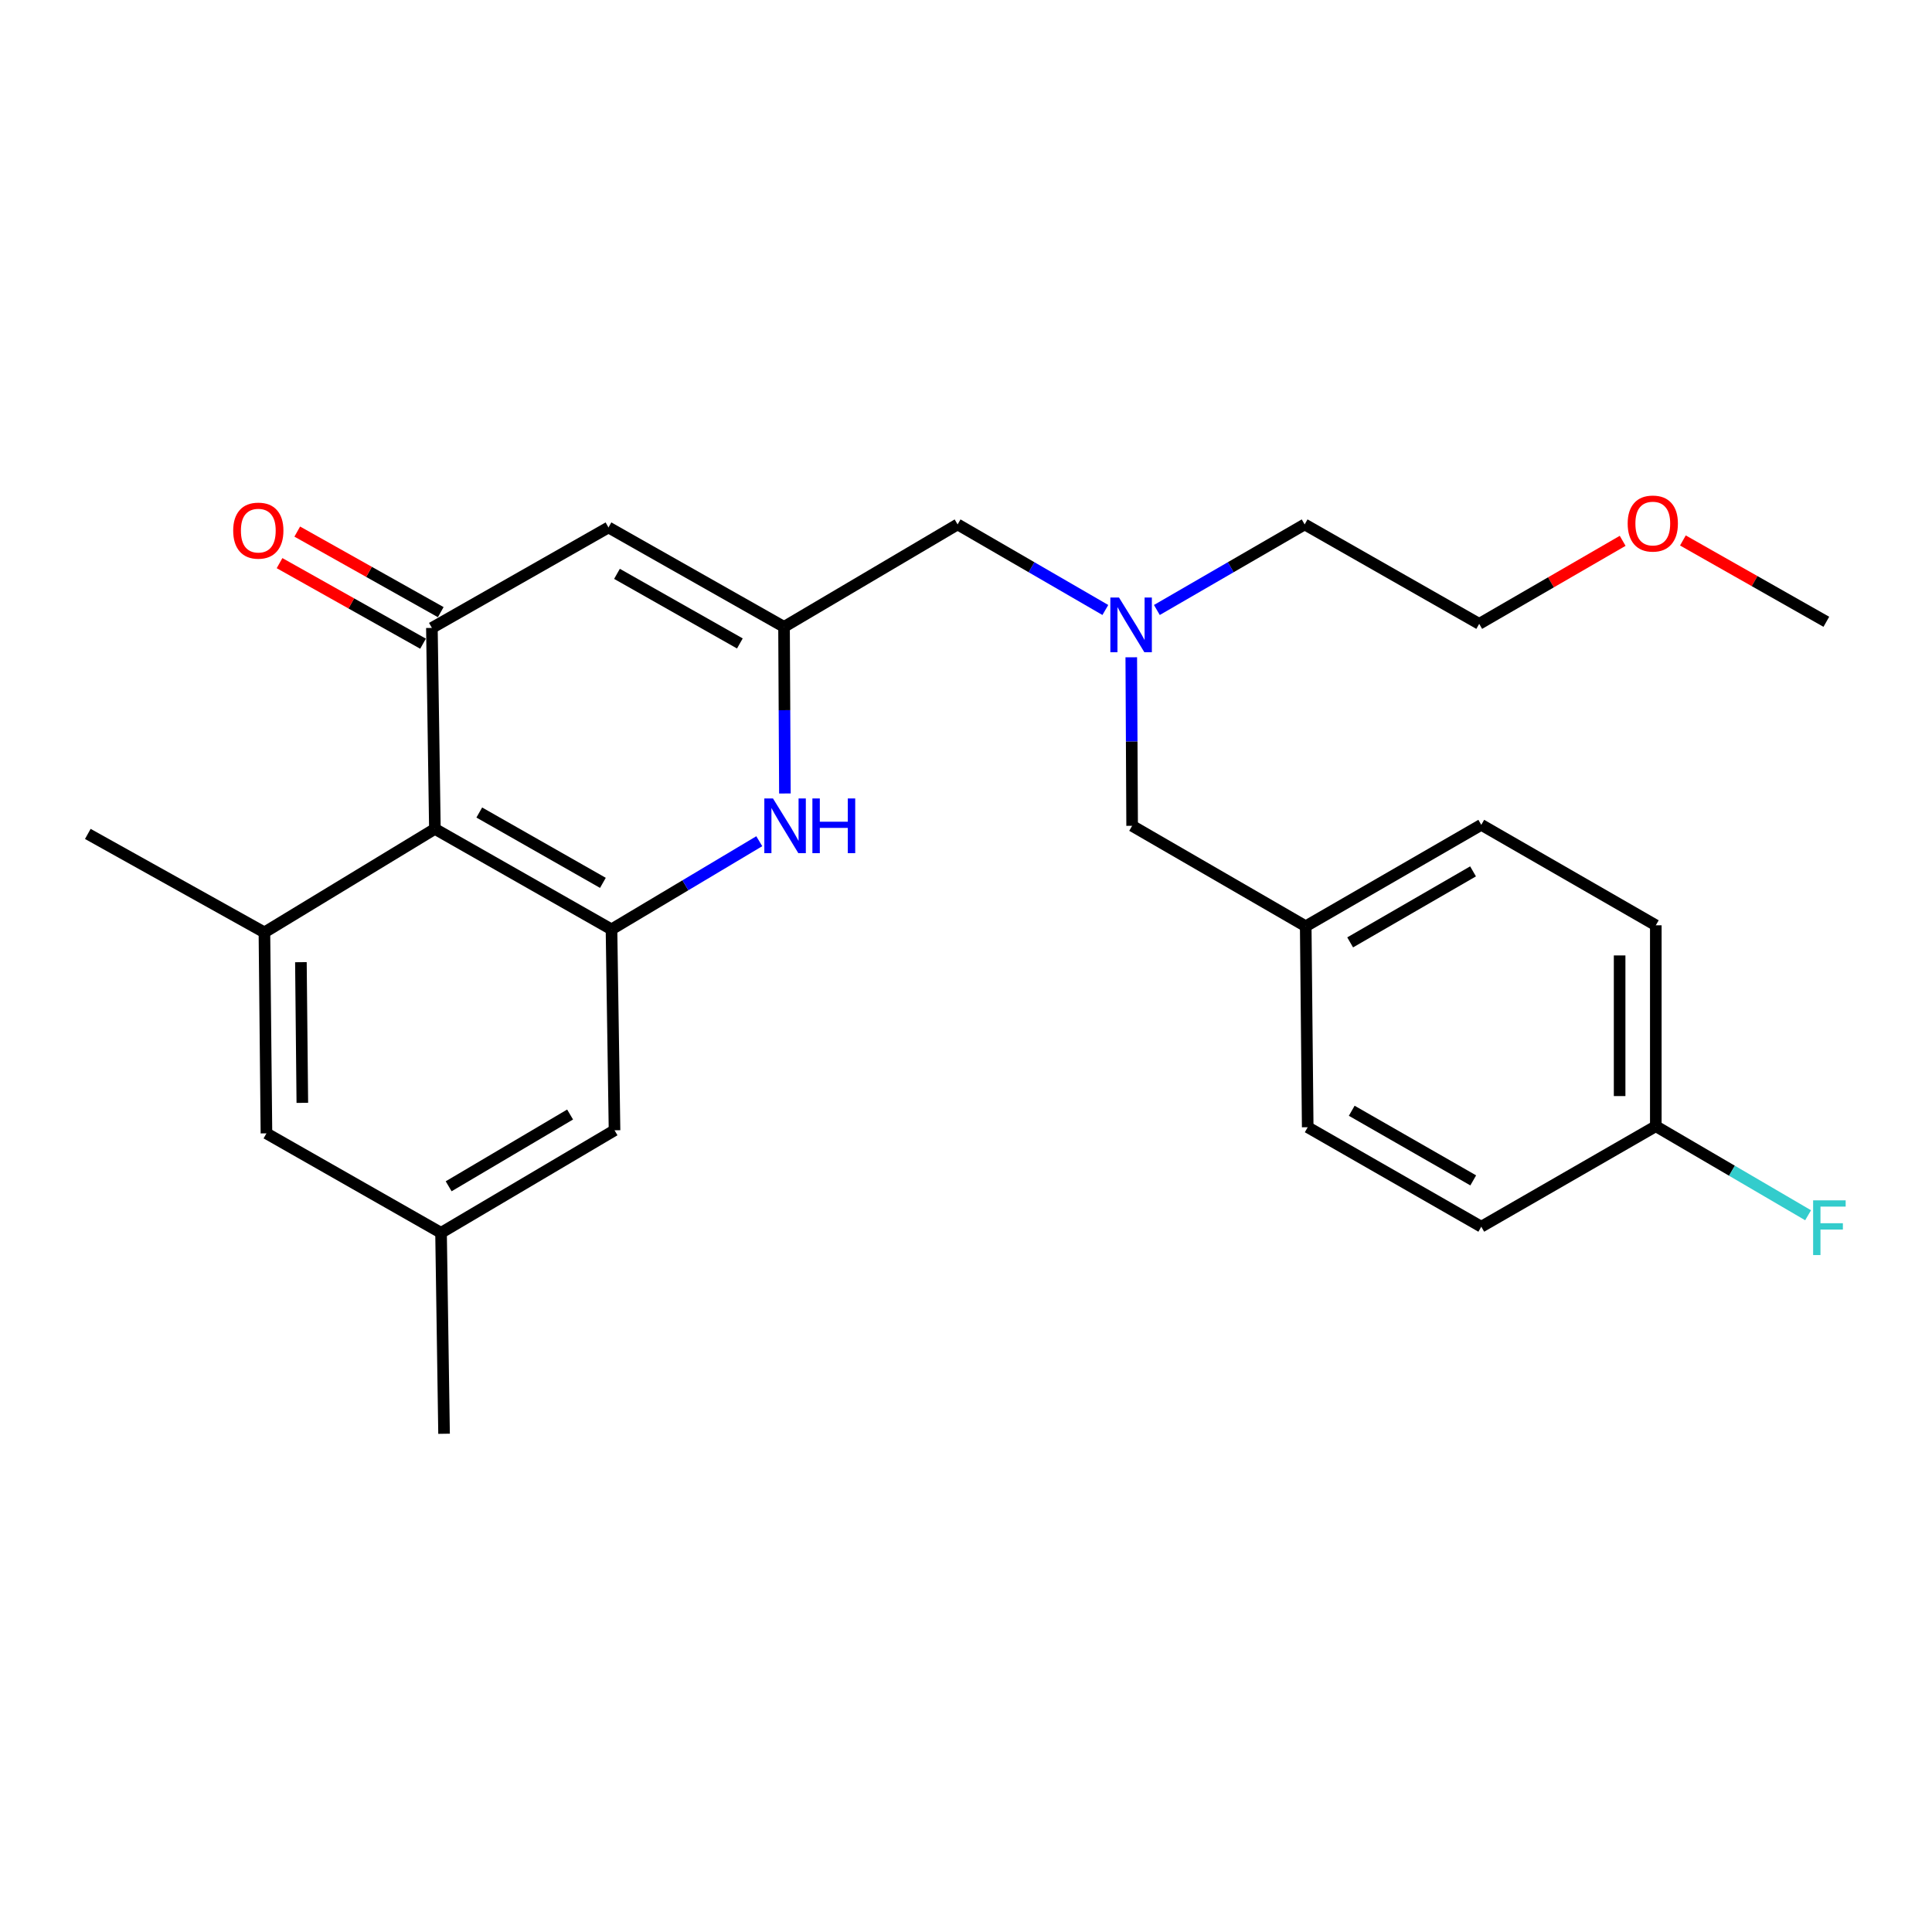 <?xml version='1.0' encoding='iso-8859-1'?>
<svg version='1.1' baseProfile='full'
              xmlns='http://www.w3.org/2000/svg'
                      xmlns:rdkit='http://www.rdkit.org/xml'
                      xmlns:xlink='http://www.w3.org/1999/xlink'
                  xml:space='preserve'
width='1000px' height='1000px' viewBox='0 0 1000 1000'>
<!-- END OF HEADER -->
<rect style='opacity:1.0;fill:#FFFFFF;stroke:none' width='1000' height='1000' x='0' y='0'> </rect>
<path class='bond-0' d='M 223.549,325.012 L 225.099,429.032' style='fill:none;fill-rule:evenodd;stroke:#000000;stroke-width:6px;stroke-linecap:butt;stroke-linejoin:miter;stroke-opacity:1' />
<path class='bond-3' d='M 223.549,325.012 L 314.947,273.007' style='fill:none;fill-rule:evenodd;stroke:#000000;stroke-width:6px;stroke-linecap:butt;stroke-linejoin:miter;stroke-opacity:1' />
<path class='bond-8' d='M 228.133,316.847 L 190.997,295.997' style='fill:none;fill-rule:evenodd;stroke:#000000;stroke-width:6px;stroke-linecap:butt;stroke-linejoin:miter;stroke-opacity:1' />
<path class='bond-8' d='M 190.997,295.997 L 153.861,275.147' style='fill:none;fill-rule:evenodd;stroke:#FF0000;stroke-width:6px;stroke-linecap:butt;stroke-linejoin:miter;stroke-opacity:1' />
<path class='bond-8' d='M 218.964,333.178 L 181.828,312.328' style='fill:none;fill-rule:evenodd;stroke:#000000;stroke-width:6px;stroke-linecap:butt;stroke-linejoin:miter;stroke-opacity:1' />
<path class='bond-8' d='M 181.828,312.328 L 144.692,291.479' style='fill:none;fill-rule:evenodd;stroke:#FF0000;stroke-width:6px;stroke-linecap:butt;stroke-linejoin:miter;stroke-opacity:1' />
<path class='bond-1' d='M 225.099,429.032 L 316.508,481.047' style='fill:none;fill-rule:evenodd;stroke:#000000;stroke-width:6px;stroke-linecap:butt;stroke-linejoin:miter;stroke-opacity:1' />
<path class='bond-1' d='M 248.073,420.556 L 312.059,456.967' style='fill:none;fill-rule:evenodd;stroke:#000000;stroke-width:6px;stroke-linecap:butt;stroke-linejoin:miter;stroke-opacity:1' />
<path class='bond-5' d='M 225.099,429.032 L 136.863,482.608' style='fill:none;fill-rule:evenodd;stroke:#000000;stroke-width:6px;stroke-linecap:butt;stroke-linejoin:miter;stroke-opacity:1' />
<path class='bond-6' d='M 316.508,481.047 L 318.079,585.036' style='fill:none;fill-rule:evenodd;stroke:#000000;stroke-width:6px;stroke-linecap:butt;stroke-linejoin:miter;stroke-opacity:1' />
<path class='bond-26' d='M 316.508,481.047 L 354.754,458.228' style='fill:none;fill-rule:evenodd;stroke:#000000;stroke-width:6px;stroke-linecap:butt;stroke-linejoin:miter;stroke-opacity:1' />
<path class='bond-26' d='M 354.754,458.228 L 393,435.409' style='fill:none;fill-rule:evenodd;stroke:#0000FF;stroke-width:6px;stroke-linecap:butt;stroke-linejoin:miter;stroke-opacity:1' />
<path class='bond-2' d='M 406.268,410.706 L 406.042,367.589' style='fill:none;fill-rule:evenodd;stroke:#0000FF;stroke-width:6px;stroke-linecap:butt;stroke-linejoin:miter;stroke-opacity:1' />
<path class='bond-2' d='M 406.042,367.589 L 405.815,324.471' style='fill:none;fill-rule:evenodd;stroke:#000000;stroke-width:6px;stroke-linecap:butt;stroke-linejoin:miter;stroke-opacity:1' />
<path class='bond-4' d='M 314.947,273.007 L 405.815,324.471' style='fill:none;fill-rule:evenodd;stroke:#000000;stroke-width:6px;stroke-linecap:butt;stroke-linejoin:miter;stroke-opacity:1' />
<path class='bond-4' d='M 319.347,297.024 L 382.955,333.049' style='fill:none;fill-rule:evenodd;stroke:#000000;stroke-width:6px;stroke-linecap:butt;stroke-linejoin:miter;stroke-opacity:1' />
<path class='bond-10' d='M 405.815,324.471 L 495.653,271.436' style='fill:none;fill-rule:evenodd;stroke:#000000;stroke-width:6px;stroke-linecap:butt;stroke-linejoin:miter;stroke-opacity:1' />
<path class='bond-7' d='M 136.863,482.608 L 137.914,586.628' style='fill:none;fill-rule:evenodd;stroke:#000000;stroke-width:6px;stroke-linecap:butt;stroke-linejoin:miter;stroke-opacity:1' />
<path class='bond-7' d='M 155.749,498.022 L 156.485,570.836' style='fill:none;fill-rule:evenodd;stroke:#000000;stroke-width:6px;stroke-linecap:butt;stroke-linejoin:miter;stroke-opacity:1' />
<path class='bond-20' d='M 136.863,482.608 L 45.455,431.633' style='fill:none;fill-rule:evenodd;stroke:#000000;stroke-width:6px;stroke-linecap:butt;stroke-linejoin:miter;stroke-opacity:1' />
<path class='bond-27' d='M 318.079,585.036 L 228.283,638.102' style='fill:none;fill-rule:evenodd;stroke:#000000;stroke-width:6px;stroke-linecap:butt;stroke-linejoin:miter;stroke-opacity:1' />
<path class='bond-27' d='M 295.081,576.872 L 232.224,614.018' style='fill:none;fill-rule:evenodd;stroke:#000000;stroke-width:6px;stroke-linecap:butt;stroke-linejoin:miter;stroke-opacity:1' />
<path class='bond-11' d='M 137.914,586.628 L 228.283,638.102' style='fill:none;fill-rule:evenodd;stroke:#000000;stroke-width:6px;stroke-linecap:butt;stroke-linejoin:miter;stroke-opacity:1' />
<path class='bond-9' d='M 572.125,315.728 L 533.889,293.582' style='fill:none;fill-rule:evenodd;stroke:#0000FF;stroke-width:6px;stroke-linecap:butt;stroke-linejoin:miter;stroke-opacity:1' />
<path class='bond-9' d='M 533.889,293.582 L 495.653,271.436' style='fill:none;fill-rule:evenodd;stroke:#000000;stroke-width:6px;stroke-linecap:butt;stroke-linejoin:miter;stroke-opacity:1' />
<path class='bond-12' d='M 585.545,340.211 L 585.767,383.826' style='fill:none;fill-rule:evenodd;stroke:#0000FF;stroke-width:6px;stroke-linecap:butt;stroke-linejoin:miter;stroke-opacity:1' />
<path class='bond-12' d='M 585.767,383.826 L 585.99,427.44' style='fill:none;fill-rule:evenodd;stroke:#000000;stroke-width:6px;stroke-linecap:butt;stroke-linejoin:miter;stroke-opacity:1' />
<path class='bond-22' d='M 598.794,315.73 L 637.04,293.583' style='fill:none;fill-rule:evenodd;stroke:#0000FF;stroke-width:6px;stroke-linecap:butt;stroke-linejoin:miter;stroke-opacity:1' />
<path class='bond-22' d='M 637.04,293.583 L 675.287,271.436' style='fill:none;fill-rule:evenodd;stroke:#000000;stroke-width:6px;stroke-linecap:butt;stroke-linejoin:miter;stroke-opacity:1' />
<path class='bond-23' d='M 228.283,638.102 L 229.844,742.112' style='fill:none;fill-rule:evenodd;stroke:#000000;stroke-width:6px;stroke-linecap:butt;stroke-linejoin:miter;stroke-opacity:1' />
<path class='bond-13' d='M 585.99,427.44 L 675.838,479.435' style='fill:none;fill-rule:evenodd;stroke:#000000;stroke-width:6px;stroke-linecap:butt;stroke-linejoin:miter;stroke-opacity:1' />
<path class='bond-18' d='M 675.838,479.435 L 676.868,583.454' style='fill:none;fill-rule:evenodd;stroke:#000000;stroke-width:6px;stroke-linecap:butt;stroke-linejoin:miter;stroke-opacity:1' />
<path class='bond-19' d='M 675.838,479.435 L 766.706,426.93' style='fill:none;fill-rule:evenodd;stroke:#000000;stroke-width:6px;stroke-linecap:butt;stroke-linejoin:miter;stroke-opacity:1' />
<path class='bond-19' d='M 698.839,487.776 L 762.446,451.023' style='fill:none;fill-rule:evenodd;stroke:#000000;stroke-width:6px;stroke-linecap:butt;stroke-linejoin:miter;stroke-opacity:1' />
<path class='bond-14' d='M 857.043,582.924 L 857.043,478.935' style='fill:none;fill-rule:evenodd;stroke:#000000;stroke-width:6px;stroke-linecap:butt;stroke-linejoin:miter;stroke-opacity:1' />
<path class='bond-14' d='M 838.314,567.326 L 838.314,494.533' style='fill:none;fill-rule:evenodd;stroke:#000000;stroke-width:6px;stroke-linecap:butt;stroke-linejoin:miter;stroke-opacity:1' />
<path class='bond-15' d='M 857.043,582.924 L 896.456,605.969' style='fill:none;fill-rule:evenodd;stroke:#000000;stroke-width:6px;stroke-linecap:butt;stroke-linejoin:miter;stroke-opacity:1' />
<path class='bond-15' d='M 896.456,605.969 L 935.869,629.015' style='fill:none;fill-rule:evenodd;stroke:#33CCCC;stroke-width:6px;stroke-linecap:butt;stroke-linejoin:miter;stroke-opacity:1' />
<path class='bond-28' d='M 857.043,582.924 L 766.706,634.939' style='fill:none;fill-rule:evenodd;stroke:#000000;stroke-width:6px;stroke-linecap:butt;stroke-linejoin:miter;stroke-opacity:1' />
<path class='bond-16' d='M 766.706,634.939 L 676.868,583.454' style='fill:none;fill-rule:evenodd;stroke:#000000;stroke-width:6px;stroke-linecap:butt;stroke-linejoin:miter;stroke-opacity:1' />
<path class='bond-16' d='M 762.543,610.966 L 699.656,574.927' style='fill:none;fill-rule:evenodd;stroke:#000000;stroke-width:6px;stroke-linecap:butt;stroke-linejoin:miter;stroke-opacity:1' />
<path class='bond-17' d='M 857.043,478.935 L 766.706,426.93' style='fill:none;fill-rule:evenodd;stroke:#000000;stroke-width:6px;stroke-linecap:butt;stroke-linejoin:miter;stroke-opacity:1' />
<path class='bond-21' d='M 839.887,279.932 L 802.761,301.421' style='fill:none;fill-rule:evenodd;stroke:#FF0000;stroke-width:6px;stroke-linecap:butt;stroke-linejoin:miter;stroke-opacity:1' />
<path class='bond-21' d='M 802.761,301.421 L 765.634,322.91' style='fill:none;fill-rule:evenodd;stroke:#000000;stroke-width:6px;stroke-linecap:butt;stroke-linejoin:miter;stroke-opacity:1' />
<path class='bond-25' d='M 871.064,279.74 L 908.187,300.79' style='fill:none;fill-rule:evenodd;stroke:#FF0000;stroke-width:6px;stroke-linecap:butt;stroke-linejoin:miter;stroke-opacity:1' />
<path class='bond-25' d='M 908.187,300.79 L 945.31,321.839' style='fill:none;fill-rule:evenodd;stroke:#000000;stroke-width:6px;stroke-linecap:butt;stroke-linejoin:miter;stroke-opacity:1' />
<path class='bond-24' d='M 675.287,271.436 L 765.634,322.91' style='fill:none;fill-rule:evenodd;stroke:#000000;stroke-width:6px;stroke-linecap:butt;stroke-linejoin:miter;stroke-opacity:1' />
<path  class='atom-3' d='M 400.096 413.28
L 409.376 428.28
Q 410.296 429.76, 411.776 432.44
Q 413.256 435.12, 413.336 435.28
L 413.336 413.28
L 417.096 413.28
L 417.096 441.6
L 413.216 441.6
L 403.256 425.2
Q 402.096 423.28, 400.856 421.08
Q 399.656 418.88, 399.296 418.2
L 399.296 441.6
L 395.616 441.6
L 395.616 413.28
L 400.096 413.28
' fill='#0000FF'/>
<path  class='atom-3' d='M 420.496 413.28
L 424.336 413.28
L 424.336 425.32
L 438.816 425.32
L 438.816 413.28
L 442.656 413.28
L 442.656 441.6
L 438.816 441.6
L 438.816 428.52
L 424.336 428.52
L 424.336 441.6
L 420.496 441.6
L 420.496 413.28
' fill='#0000FF'/>
<path  class='atom-9' d='M 120.7 274.648
Q 120.7 267.848, 124.06 264.048
Q 127.42 260.248, 133.7 260.248
Q 139.98 260.248, 143.34 264.048
Q 146.7 267.848, 146.7 274.648
Q 146.7 281.528, 143.3 285.448
Q 139.9 289.328, 133.7 289.328
Q 127.46 289.328, 124.06 285.448
Q 120.7 281.568, 120.7 274.648
M 133.7 286.128
Q 138.02 286.128, 140.34 283.248
Q 142.7 280.328, 142.7 274.648
Q 142.7 269.088, 140.34 266.288
Q 138.02 263.448, 133.7 263.448
Q 129.38 263.448, 127.02 266.248
Q 124.7 269.048, 124.7 274.648
Q 124.7 280.368, 127.02 283.248
Q 129.38 286.128, 133.7 286.128
' fill='#FF0000'/>
<path  class='atom-10' d='M 579.199 309.291
L 588.479 324.291
Q 589.399 325.771, 590.879 328.451
Q 592.359 331.131, 592.439 331.291
L 592.439 309.291
L 596.199 309.291
L 596.199 337.611
L 592.319 337.611
L 582.359 321.211
Q 581.199 319.291, 579.959 317.091
Q 578.759 314.891, 578.399 314.211
L 578.399 337.611
L 574.719 337.611
L 574.719 309.291
L 579.199 309.291
' fill='#0000FF'/>
<path  class='atom-16' d='M 938.471 621.299
L 955.311 621.299
L 955.311 624.539
L 942.271 624.539
L 942.271 633.139
L 953.871 633.139
L 953.871 636.419
L 942.271 636.419
L 942.271 649.619
L 938.471 649.619
L 938.471 621.299
' fill='#33CCCC'/>
<path  class='atom-22' d='M 842.482 270.986
Q 842.482 264.186, 845.842 260.386
Q 849.202 256.586, 855.482 256.586
Q 861.762 256.586, 865.122 260.386
Q 868.482 264.186, 868.482 270.986
Q 868.482 277.866, 865.082 281.786
Q 861.682 285.666, 855.482 285.666
Q 849.242 285.666, 845.842 281.786
Q 842.482 277.906, 842.482 270.986
M 855.482 282.466
Q 859.802 282.466, 862.122 279.586
Q 864.482 276.666, 864.482 270.986
Q 864.482 265.426, 862.122 262.626
Q 859.802 259.786, 855.482 259.786
Q 851.162 259.786, 848.802 262.586
Q 846.482 265.386, 846.482 270.986
Q 846.482 276.706, 848.802 279.586
Q 851.162 282.466, 855.482 282.466
' fill='#FF0000'/>
</svg>
